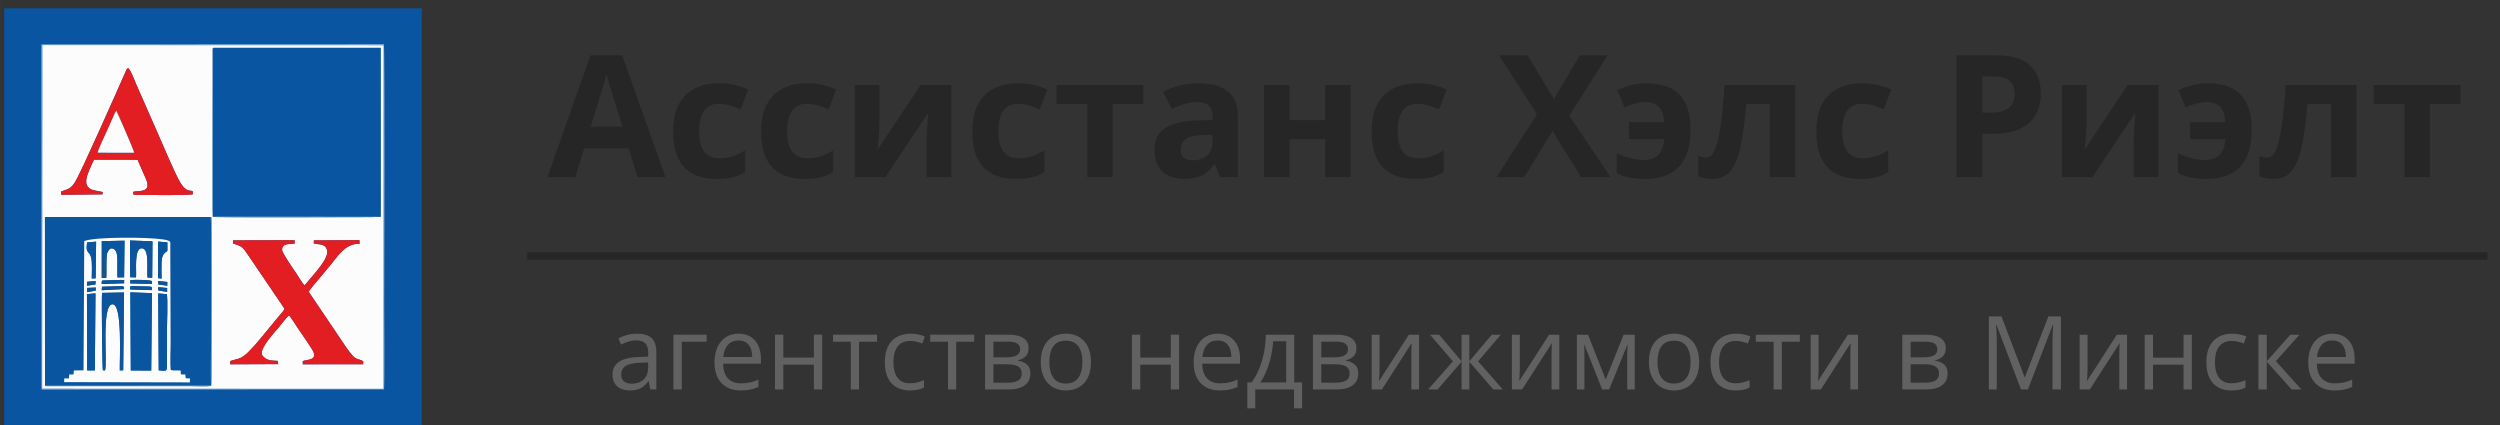 <?xml version="1.0" encoding="UTF-8"?>
<!DOCTYPE svg PUBLIC "-//W3C//DTD SVG 1.1//EN" "http://www.w3.org/Graphics/SVG/1.1/DTD/svg11.dtd">
<!-- Creator: CorelDRAW 2020 (64-Bit) -->
<svg xmlns="http://www.w3.org/2000/svg" xml:space="preserve" width="25.4mm" height="4.318mm" version="1.1" style="shape-rendering:geometricPrecision; text-rendering:geometricPrecision; image-rendering:optimizeQuality; fill-rule:evenodd; clip-rule:evenodd"
     viewBox="0 0 2539.98 431.8"
     xmlns:xlink="http://www.w3.org/1999/xlink"
     xmlns:xodm="http://www.corel.com/coreldraw/odm/2003">
 <rect x="0" y="0" width="2539.98" height="431.8" fill="#333333" stroke="none"/>
 <defs>
  <style type="text/css">
   <![CDATA[
    .str0 {stroke:#262626;stroke-width:7.62;stroke-miterlimit:22.926}
    .fil13 {fill:none;fill-rule:nonzero}
    .fil6 {fill:#09559E}
    .fil2 {fill:#0955A0}
    .fil0 {fill:#0955A1}
    .fil8 {fill:#0B559A}
    .fil5 {fill:#0D549D}
    .fil11 {fill:#0E519D}
    .fil10 {fill:#0E539A}
    .fil9 {fill:#1B5586}
    .fil7 {fill:#8EB3D0}
    .fil4 {fill:#A4C8E7}
    .fil3 {fill:#E21E22}
    .fil1 {fill:#FCFCFC}
    .fil12 {fill:#262626;fill-rule:nonzero}
    .fil14 {fill:#616161;fill-rule:nonzero}
   ]]>
  </style>
 </defs>
 <g id="Слой_x0020_1">
  <g id="_2869445488624">
   <rect class="fil0" x="4.26" y="8.47" width="424.21" height="423.32"/>
   <path class="fil1" d="M214.05 220.48c0.67,0.42 0.97,-0.98 0.89,4.4 -0.41,25.01 0.85,163.24 -0.43,167.26 -5.04,0.77 -15.3,0.17 -20.91,0.18 -7.06,0 -14.12,-0.01 -21.18,-0.01 -14.12,0.01 -28.25,-0.03 -42.37,-0.01 -14.12,0.03 -28.25,-0.05 -42.37,0.01l-31.5 0.01c-1.81,0 -3.62,-0.01 -5.44,0 -0.81,0 -1.96,0.06 -2.74,0.02l-2.28 -0.47 -0.06 -171.38 168.39 -0.01zm22.73 23.7l62.49 -0.17 0.17 3.44c-6.22,0.77 -13.07,-0.33 -12.83,6.67 0.11,3.08 12.32,20.57 14.76,24.19 1.75,2.59 6.03,9.85 7.92,11.55 1.51,-1.22 3.12,-3.39 4.56,-5.13 5.09,-6.19 20.96,-22.77 18.45,-30.76 -2.05,-6.56 -7.29,-5.18 -13.46,-6.63l-0.02 -3.12 46.35 -0.23 0.18 3.65c-13.85,-0.04 -19.88,9.66 -29.1,20.95 -3.83,4.68 -7.48,8.99 -11.31,13.64 -2.14,2.61 -10.49,12.13 -11.33,14.2l38.04 56.39c10.13,14.49 9.99,10.48 17.32,14.08l0.06 3.21 -61.39 0.02 -0.08 -3.23c4.04,-1.77 13.76,-0.49 11.12,-8.8 -1,-3.13 -13.71,-21.14 -16.51,-25.29 -1.71,-2.54 -6.24,-10.26 -8.63,-12.4 -2.2,1.69 -7.84,9.13 -10.17,11.95 -4.02,4.87 -19.58,21.31 -17.28,27.76 0.84,2.33 3.74,4.42 6.13,5.28 3.28,1.2 6.54,0.93 10.14,1.26l0.18 3.28 -48.6 0.2 -0.06 -3.24c2.35,-1.22 6.86,-1.54 10.3,-3.23 3.12,-1.52 5.83,-3.68 7.82,-5.7 5.86,-5.94 8.49,-8.93 12.85,-14.28l18.38 -22.3c1.56,-1.83 4.91,-5.54 5.92,-7.61l-35.96 -52.98c-6.86,-10.01 -6.36,-10.23 -16.4,-13.39l-0.01 -3.23zm-20.34 -195.53l170.25 -0.05 0.04 171.58c-0.15,0.06 -0.36,-0.01 -0.45,0.15l-9.64 0.29c-21.18,0.06 -157.28,0.63 -160.49,-0.32 -0.9,-5.19 0.01,-143.29 -0.21,-166.69 -0.02,-1.95 -0.35,-3.5 0.5,-4.96zm-112.17 146.43l-0.02 2.17c-0.15,0.09 -0.37,0.02 -0.46,0.21l-41.63 0.46 0 -3.38c8.58,-3.02 9.92,-3.11 14.14,-9.74 6.1,-9.58 41.9,-90.73 51.12,-111.56 0.93,-2.1 0.99,-3.11 2.63,-4.01 2.29,0.69 6.9,13.23 8.11,15.89l22.18 50.46c4.44,9.97 17.9,42.03 22.8,49.9 8.75,14.06 13.17,4.13 12.97,11.77 -2.59,1.58 -49.49,0.74 -56.84,0.75 -0.47,0 -1.75,-0.01 -2.17,-0.08l-1.47 -0.46c-0.14,-0.04 -0.33,-0.12 -0.47,-0.21l-0.04 -2.17c3.64,-2.18 19.21,2.28 13.47,-12.55l-8.85 -20.27 -44.25 -0.06c-6.8,14.51 -14.72,29.09 2.23,31.58l6.55 1.3zm-61.49 199.89l346.91 0.14 0.11 -349.22 -346.82 -0.11 -0.2 349.19z"/>
   <polygon class="fil0" points="386.73,220.18 386.69,48.6 216.44,48.65 216.36,220.15 "/>
   <path class="fil2" d="M85.6 244.91c11.02,-4.44 64.63,-4.07 79.95,-1.68 8.85,1.38 7.48,2.52 7.45,6.57l0.32 98.67c0,6.42 -0.79,22.12 0.18,27.47 3.13,0.91 6.69,0.21 10.01,0.51l0.24 3.94 4.49 0.1 0.47 3.86 4.32 0.14 -0.11 4.01 -127.73 -0.27 0.07 -3.74 4.77 -0.03 0.27 -3.99 4.43 -0.01 0.25 -4.08 9.88 -0.16 0.74 -131.31zm-39.88 146.96l168.72 -0.12c-0.59,-13.69 -0.02,-28.81 -0.02,-42.74 0,-10.19 0.66,-124.1 -0.37,-128.53l-168.39 0.01 0.06 171.38z"/>
   <path class="fil1" d="M160.73 298.14l8.75 0.7c1.2,5.59 0.15,31.23 0.08,38.79l-0.02 29.27c-0.2,10.14 1.75,10.27 -8.29,9.36l-0.52 -78.12zm-63.73 -0.08l-0.63 78.22 -7.81 0.07 -0.22 -77.54 8.66 -0.75zm35.46 -1.04l21.9 0.79 -0.72 78.68 -20.76 -0.13 -0.42 -79.34zm-27.94 79.15c-0.59,-1.63 -1.49,-73.46 -0.85,-78.6l22.35 -0.42 -0.85 79.09 -3.48 0.07c-0.28,-10.95 2.95,-67.34 -7.37,-67.2 -11.73,0.17 -4.9,60.43 -7.63,67.23l-2.17 -0.17zm57.12 -80.94c-0.13,-0.03 -0.37,0 -0.46,-0.2 -0.09,-0.2 -0.31,-0.14 -0.49,-0.22l-0.01 -3.05 9.15 0.83 -0.04 4 -8.15 -1.36zm-64.34 -3.1l-0.02 3.09 -8.67 1.64 -0.06 -4.37 8.75 -0.36zm47.96 -1.16c10.34,0.23 9.14,-0.2 9.01,3.79l-21.99 -0.64 -0.01 -3.15c3.64,-0.47 9.15,-0.09 12.99,0zm-41.58 0.32l17.14 -0.53c1.88,-0.04 3.88,-0.18 5.23,0.79l-0.03 2.17 -22.72 1.14 0.38 -3.57zm57.04 -5.79l9.25 0.95 0.01 3.86 -9.22 -1.33 -0.04 -3.48zm-63.57 0.05l-0.16 3.43 -8.66 1.32 0.1 -4.02 8.72 -0.73zm35.15 -0.94c3.91,-0.47 19.62,-0.45 22.14,0.98l0.03 2.86 -22.07 -0.48 -0.1 -3.36zm-28.94 1.52c0.78,-1.5 -0.71,-0.72 2.18,-1.21l8.76 -0.26c3.64,-0.09 8.28,-0.38 11.84,-0.14l-0.04 3.32 -22.75 0.71 0.01 -2.42zm57.19 -40.69l9.52 0.81 0.01 8.44c-0.55,1.46 -5.62,1.91 -5.95,11.36 -0.19,5.39 -0.1,11.47 0.04,17.01l-3.49 -0.45 -0.13 -37.17zm-62.91 0.09l-0.45 37.26 -3.98 0.14c0.04,-5.45 0.56,-15.97 -0.48,-20.73 -1.76,-8.02 -6.19,-3.76 -4.24,-15.93l9.15 -0.74zm11.26 11.34c-1.35,8.63 -0.42,16.4 -0.87,25.3l-4.68 0.34 -0.01 -14.26 0.04 -23.24 23.14 -0.49 -0.42 37.23 -6.81 0.1c-0.13,-5.98 -0.02,-11.97 -0.05,-17.95 -0.02,-5.03 -0.71,-11.9 -6.57,-11.54 -3.36,1.88 -2.06,2.68 -3.77,4.51zm23.17 -12.54l22.84 0.84 -0.27 37 -4.75 -0.12c-1.07,-7.19 2.35,-29.61 -5.75,-29.82 -8.14,-0.21 -5.3,22.58 -5.94,29.6l-5.91 -0.15 -0.22 -37.35zm-46.47 0.58l-0.74 131.31 -9.88 0.16 -0.25 4.08 -4.43 0.01 -0.27 3.99 -4.77 0.03 -0.07 3.74 127.73 0.27 0.11 -4.01 -4.32 -0.14 -0.47 -3.86 -4.49 -0.1 -0.24 -3.94c-3.32,-0.3 -6.88,0.4 -10.01,-0.51 -0.97,-5.35 -0.18,-21.05 -0.18,-27.47l-0.32 -98.67c0.03,-4.05 1.4,-5.19 -7.45,-6.57 -15.32,-2.39 -68.93,-2.76 -79.95,1.68z"/>
   <path class="fil3" d="M286.61 254.12c-0.24,-7 6.61,-5.9 12.83,-6.67l-0.17 -3.44 -62.49 0.17 0.01 3.23c10.04,3.16 9.54,3.38 16.4,13.39l35.96 52.98c-1.01,2.07 -4.36,5.78 -5.92,7.61l-18.38 22.3c-4.36,5.35 -6.99,8.34 -12.85,14.28 -1.99,2.02 -4.7,4.18 -7.82,5.7 -3.44,1.69 -7.95,2.01 -10.3,3.23l0.06 3.24 48.6 -0.2 -0.18 -3.28c-3.6,-0.33 -6.86,-0.06 -10.14,-1.26 -2.39,-0.86 -5.29,-2.95 -6.13,-5.28 -2.3,-6.45 13.26,-22.89 17.28,-27.76 2.33,-2.82 7.97,-10.26 10.17,-11.95 2.39,2.14 6.92,9.86 8.63,12.4 2.8,4.15 15.51,22.16 16.51,25.29 2.64,8.31 -7.08,7.03 -11.12,8.8l0.08 3.23 61.39 -0.02 -0.06 -3.21c-7.33,-3.6 -7.19,0.41 -17.32,-14.08l-38.04 -56.39c0.84,-2.07 9.19,-11.59 11.33,-14.2 3.83,-4.65 7.48,-8.96 11.31,-13.64 9.22,-11.29 15.25,-20.99 29.1,-20.95l-0.18 -3.65 -46.35 0.23 0.02 3.12c6.17,1.45 11.41,0.07 13.46,6.63 2.51,7.99 -13.36,24.57 -18.45,30.76 -1.44,1.74 -3.05,3.91 -4.56,5.13 -1.89,-1.7 -6.17,-8.96 -7.92,-11.55 -2.44,-3.62 -14.65,-21.11 -14.76,-24.19z"/>
   <path class="fil3" d="M99.32 155.13c0.5,-3.97 7.25,-17.35 9.14,-21.67l7.04 -15.82c0.65,-1.51 1.47,-3.82 2.73,-5.02 2.24,4.43 17.54,39.47 18.08,42.56l-36.99 -0.05zm-1.6 38.65c-16.95,-2.49 -9.03,-17.07 -2.23,-31.58l44.25 0.06 8.85 20.27c5.74,14.83 -9.83,10.37 -13.47,12.55l0.04 2.17c0.14,0.09 0.33,0.17 0.47,0.21l1.47 0.46c0.42,0.07 1.7,0.08 2.17,0.08 7.35,-0.01 54.25,0.83 56.84,-0.75 0.2,-7.64 -4.22,2.29 -12.97,-11.77 -4.9,-7.87 -18.36,-39.93 -22.8,-49.9l-22.18 -50.46c-1.21,-2.66 -5.82,-15.2 -8.11,-15.89 -1.64,0.9 -1.7,1.91 -2.63,4.01 -9.22,20.83 -45.02,101.98 -51.12,111.56 -4.22,6.63 -5.56,6.72 -14.14,9.74l0 3.38 41.63 -0.46c0.09,-0.19 0.31,-0.12 0.46,-0.21l0.02 -2.17 -6.55 -1.3z"/>
   <polygon class="fil2" points="132.88,376.36 153.64,376.49 154.36,297.81 132.46,297.02 "/>
   <path class="fil4" d="M42.98 45.78l346.82 0.11 -0.11 349.22 -346.91 -0.14 0.2 -349.19zm-0.75 349.9l347.91 -0.14c0.66,-5.29 0.21,-80.38 0.2,-87.73 -0.02,-14.01 0.75,-257.95 -0.34,-262.75l-347.88 0.15 0.11 350.47z"/>
   <path class="fil5" d="M104.52 376.17l2.17 0.17c2.73,-6.8 -4.1,-67.06 7.63,-67.23 10.32,-0.14 7.09,56.25 7.37,67.2l3.48 -0.07 0.85 -79.09 -22.35 0.42c-0.64,5.14 0.26,76.97 0.85,78.6z"/>
   <path class="fil1" d="M99.32 155.13l36.99 0.05c-0.54,-3.09 -15.84,-38.13 -18.08,-42.56 -1.26,1.2 -2.08,3.51 -2.73,5.02l-7.04 15.82c-1.89,4.32 -8.64,17.7 -9.14,21.67z"/>
   <path class="fil2" d="M161.25 376.26c10.04,0.91 8.09,0.78 8.29,-9.36l0.02 -29.27c0.07,-7.56 1.12,-33.2 -0.08,-38.79l-8.75 -0.7 0.52 78.12z"/>
   <polygon class="fil2" points="88.34,298.81 88.56,376.35 96.37,376.28 97,298.06 "/>
   <path class="fil5" d="M132.29 281.68l5.91 0.15c0.64,-7.02 -2.2,-29.81 5.94,-29.6 8.1,0.21 4.68,22.63 5.75,29.82l4.75 0.12 0.27 -37 -22.84 -0.84 0.22 37.35z"/>
   <path class="fil6" d="M103.34 268.25c0.17,0.13 0.28,0.19 0.34,0.52 0.18,1.11 0.82,-0.83 0.74,4.93 -0.03,2.08 -0.11,3 0.64,4.36 0.7,-1.23 0.64,-4.02 0.61,-5.47 -0.03,-2.04 -0.24,-3.95 -0.16,-5.99l1.19 -6.39c0.05,-0.12 0.12,-0.25 0.18,-0.37l2.02 -2.97c1.71,-1.83 0.41,-2.63 3.77,-4.51 5.86,-0.36 6.55,6.51 6.57,11.54 0.03,5.98 -0.08,11.97 0.05,17.95l6.81 -0.1 0.42 -37.23 -23.14 0.49 -0.04 23.24z"/>
   <path class="fil2" d="M88.49 246.27c-1.95,12.17 2.48,7.91 4.24,15.93 1.04,4.76 0.52,15.28 0.48,20.73l3.98 -0.14 0.45 -37.26 -9.15 0.74z"/>
   <path class="fil6" d="M160.68 282.61l3.49 0.45c-0.14,-5.54 -0.23,-11.62 -0.04,-17.01 0.33,-9.45 5.4,-9.9 5.95,-11.36l-0.01 -8.44 -9.52 -0.81 0.13 37.17z"/>
   <path class="fil7" d="M386.73 220.18l-170.37 -0.03 0.08 -171.5c-0.85,1.46 -0.52,3.01 -0.5,4.96 0.22,23.4 -0.69,161.5 0.21,166.69 3.21,0.95 139.31,0.38 160.49,0.32l9.64 -0.29c0.09,-0.16 0.3,-0.09 0.45,-0.15z"/>
   <path class="fil7" d="M45.72 391.87l2.28 0.47c0.78,0.04 1.93,-0.02 2.74,-0.02 1.82,-0.01 3.63,0 5.44,0l31.5 -0.01c14.12,-0.06 28.25,0.02 42.37,-0.01 14.12,-0.02 28.25,0.02 42.37,0.01 7.06,0 14.12,0.01 21.18,0.01 5.61,-0.01 15.87,0.59 20.91,-0.18 1.28,-4.02 0.02,-142.25 0.43,-167.26 0.08,-5.38 -0.22,-3.98 -0.89,-4.4 1.03,4.43 0.37,118.34 0.37,128.53 0,13.93 -0.57,29.05 0.02,42.74l-168.72 0.12z"/>
   <path class="fil5" d="M132.4 287.97l22.07 0.48 -0.03 -2.86c-2.52,-1.43 -18.23,-1.45 -22.14,-0.98l0.1 3.36z"/>
   <path class="fil8" d="M103.36 286.13l-0.01 2.42 22.75 -0.71 0.04 -3.32c-3.56,-0.24 -8.2,0.05 -11.84,0.14l-8.76 0.26c-2.89,0.49 -1.4,-0.29 -2.18,1.21z"/>
   <path class="fil8" d="M132.28 294.12l21.99 0.64c0.13,-3.99 1.33,-3.56 -9.01,-3.79 -3.84,-0.09 -9.35,-0.47 -12.99,0l0.01 3.15z"/>
   <path class="fil9" d="M103.34 268.25l0.01 14.26 4.68 -0.34c0.45,-8.9 -0.48,-16.67 0.87,-25.3l-2.02 2.97c-0.06,0.12 -0.13,0.25 -0.18,0.37l-1.19 6.39c-0.08,2.04 0.13,3.95 0.16,5.99 0.03,1.45 0.09,4.24 -0.61,5.47 -0.75,-1.36 -0.67,-2.28 -0.64,-4.36 0.08,-5.76 -0.56,-3.82 -0.74,-4.93 -0.06,-0.33 -0.17,-0.39 -0.34,-0.52z"/>
   <path class="fil10" d="M103.3 294.86l22.72 -1.14 0.03 -2.17c-1.35,-0.97 -3.35,-0.83 -5.23,-0.79l-17.14 0.53 -0.38 3.57z"/>
   <polygon class="fil10" points="160.76,288.98 169.98,290.31 169.97,286.45 160.72,285.5 "/>
   <path class="fil10" d="M160.69 294.81c0.18,0.08 0.4,0.02 0.49,0.22 0.09,0.2 0.33,0.17 0.46,0.2l8.15 1.36 0.04 -4 -9.15 -0.83 0.01 3.05z"/>
   <polygon class="fil10" points="88.55,292.49 88.61,296.86 97.28,295.22 97.3,292.13 "/>
   <polygon class="fil11" points="88.43,286.28 88.33,290.3 96.99,288.98 97.15,285.55 "/>
   <path class="fil12" d="M647.72 180.03l-8.97 -29.32 -45.27 0 -8.98 29.32 -28.36 0 43.81 -123.88 32.17 0 43.97 123.88 -28.37 0zm-15.26 -51.35l-9 -28.67c-0.56,-1.9 -1.31,-4.36 -2.24,-7.37 -0.95,-3 -1.88,-6.07 -2.81,-9.19 -0.92,-3.13 -1.68,-5.84 -2.26,-8.16 -0.55,2.32 -1.34,5.18 -2.32,8.56 -0.98,3.41 -1.94,6.62 -2.84,9.66 -0.92,3.04 -1.57,5.21 -1.97,6.5l-8.9 28.67 32.34 0zm95.76 53.08c-9.39,0 -17.42,-1.67 -24.02,-5.05 -6.64,-3.39 -11.68,-8.66 -15.13,-15.73 -3.44,-7.09 -5.16,-16.17 -5.16,-27.24 0,-11.46 1.95,-20.83 5.89,-28.05 3.94,-7.23 9.39,-12.56 16.4,-15.97 6.98,-3.41 15.1,-5.11 24.31,-5.11 6.55,0 12.23,0.63 17.01,1.9 4.78,1.28 8.95,2.78 12.52,4.54l-7.62 19.99c-4.09,-1.66 -7.88,-2.98 -11.39,-4.03 -3.51,-1.04 -7.01,-1.56 -10.52,-1.56 -4.52,0 -8.28,1.04 -11.3,3.13 -2.98,2.08 -5.22,5.17 -6.7,9.34 -1.47,4.16 -2.2,9.36 -2.2,15.64 0,6.16 0.79,11.25 2.38,15.3 1.57,4.04 3.89,7.05 6.87,9.02 3.01,1.97 6.64,2.95 10.95,2.95 5.36,0 10.18,-0.72 14.35,-2.14 4.2,-1.45 8.25,-3.47 12.23,-6.07l0 22.12c-3.98,2.49 -8.12,4.28 -12.44,5.38 -4.34,1.09 -9.82,1.64 -16.43,1.64zm89.4 0c-9.39,0 -17.42,-1.67 -24.02,-5.05 -6.64,-3.39 -11.68,-8.66 -15.13,-15.73 -3.45,-7.09 -5.16,-16.17 -5.16,-27.24 0,-11.46 1.94,-20.83 5.88,-28.05 3.95,-7.23 9.39,-12.56 16.41,-15.97 6.98,-3.41 15.1,-5.11 24.31,-5.11 6.55,0 12.23,0.63 17.01,1.9 4.78,1.28 8.95,2.78 12.52,4.54l-7.62 19.99c-4.09,-1.66 -7.89,-2.98 -11.39,-4.03 -3.51,-1.04 -7.01,-1.56 -10.52,-1.56 -4.52,0 -8.29,1.04 -11.3,3.13 -2.98,2.08 -5.22,5.17 -6.7,9.34 -1.47,4.16 -2.2,9.36 -2.2,15.64 0,6.16 0.79,11.25 2.38,15.3 1.57,4.04 3.88,7.05 6.87,9.02 3.01,1.97 6.64,2.95 10.95,2.95 5.36,0 10.17,-0.72 14.34,-2.14 4.21,-1.45 8.26,-3.47 12.24,-6.07l0 22.12c-3.98,2.49 -8.12,4.28 -12.44,5.38 -4.34,1.09 -9.82,1.64 -16.43,1.64zm75.9 -95.42l0 37.04c0,1.91 -0.06,4.28 -0.21,7.17 -0.14,2.87 -0.32,5.78 -0.55,8.76 -0.23,2.95 -0.46,5.61 -0.69,7.96 -0.23,2.34 -0.38,3.93 -0.49,4.77l43.78 -65.7 31.18 0 0 93.69 -25.07 0 0 -37.39c0,-3.06 0.12,-6.45 0.35,-10.18 0.24,-3.7 0.5,-7.2 0.75,-10.5 0.3,-3.29 0.49,-5.78 0.61,-7.45l-43.64 65.52 -31.07 0 0 -93.69 25.05 0zm138.71 95.42c-9.39,0 -17.42,-1.67 -24.02,-5.05 -6.64,-3.39 -11.68,-8.66 -15.13,-15.73 -3.45,-7.09 -5.16,-16.17 -5.16,-27.24 0,-11.46 1.95,-20.83 5.88,-28.05 3.95,-7.23 9.39,-12.56 16.41,-15.97 6.98,-3.41 15.1,-5.11 24.31,-5.11 6.55,0 12.23,0.63 17.01,1.9 4.78,1.28 8.95,2.78 12.51,4.54l-7.61 19.99c-4.09,-1.66 -7.89,-2.98 -11.39,-4.03 -3.51,-1.04 -7.01,-1.56 -10.52,-1.56 -4.52,0 -8.29,1.04 -11.3,3.13 -2.98,2.08 -5.22,5.17 -6.7,9.34 -1.47,4.16 -2.2,9.36 -2.2,15.64 0,6.16 0.79,11.25 2.38,15.3 1.57,4.04 3.89,7.05 6.87,9.02 3.01,1.97 6.64,2.95 10.95,2.95 5.36,0 10.18,-0.72 14.34,-2.14 4.21,-1.45 8.26,-3.47 12.24,-6.07l0 22.12c-3.98,2.49 -8.12,4.28 -12.44,5.38 -4.34,1.09 -9.82,1.64 -16.43,1.64zm129.38 -76.02l-31.09 0 0 74.29 -25.88 0 0 -74.29 -31.15 0 0 -19.4 88.12 0 0 19.4zm56.53 -21.13c12.73,0 22.49,2.71 29.27,8.18 6.82,5.46 10.2,13.79 10.2,24.92l0 62.32 -18.07 0 -5.02 -12.84 -0.67 0c-2.73,3.38 -5.51,6.16 -8.35,8.3 -2.8,2.14 -6.08,3.73 -9.73,4.74 -3.68,1.02 -8.18,1.53 -13.41,1.53 -5.63,0 -10.64,-1.06 -15.08,-3.18 -4.46,-2.11 -7.94,-5.34 -10.49,-9.74 -2.54,-4.37 -3.82,-9.92 -3.82,-16.66 0,-9.94 3.53,-17.23 10.6,-21.95 7.08,-4.71 17.71,-7.31 31.86,-7.83l16.45 -0.5 0 -4.07c0,-4.86 -1.3,-8.42 -3.91,-10.67 -2.58,-2.28 -6.2,-3.41 -10.87,-3.41 -4.58,0 -9.07,0.66 -13.47,1.94 -4.44,1.29 -8.84,2.95 -13.25,4.91l-8.57 -17.44c5.04,-2.66 10.67,-4.74 16.92,-6.27 6.26,-1.54 12.72,-2.28 19.41,-2.28zm13.74 52.36l-9.99 0.35c-8.41,0.2 -14.21,1.68 -17.48,4.34 -3.25,2.68 -4.87,6.21 -4.87,10.61 0,3.84 1.16,6.56 3.48,8.18 2.32,1.62 5.36,2.43 9.1,2.43 5.53,0 10.23,-1.59 14.02,-4.77 3.83,-3.18 5.74,-7.69 5.74,-13.56l0 -7.58zm78.27 -50.63l0 35.77 36.17 0 0 -35.77 25.9 0 0 93.69 -25.9 0 0 -38.69 -36.17 0 0 38.69 -25.88 0 0 -93.69 25.88 0zm127.79 95.42c-9.39,0 -17.42,-1.67 -24.02,-5.05 -6.64,-3.39 -11.68,-8.66 -15.13,-15.73 -3.45,-7.09 -5.16,-16.17 -5.16,-27.24 0,-11.46 1.95,-20.83 5.88,-28.05 3.95,-7.23 9.39,-12.56 16.41,-15.97 6.98,-3.41 15.1,-5.11 24.31,-5.11 6.55,0 12.23,0.63 17.01,1.9 4.78,1.28 8.95,2.78 12.52,4.54l-7.62 19.99c-4.09,-1.66 -7.89,-2.98 -11.39,-4.03 -3.51,-1.04 -7.01,-1.56 -10.52,-1.56 -4.52,0 -8.29,1.04 -11.3,3.13 -2.98,2.08 -5.22,5.17 -6.7,9.34 -1.47,4.16 -2.2,9.36 -2.2,15.64 0,6.16 0.79,11.25 2.38,15.3 1.57,4.04 3.89,7.05 6.87,9.02 3.01,1.97 6.64,2.95 10.95,2.95 5.36,0 10.17,-0.72 14.34,-2.14 4.21,-1.45 8.26,-3.47 12.24,-6.07l0 22.12c-3.98,2.49 -8.12,4.28 -12.44,5.38 -4.34,1.09 -9.82,1.64 -16.43,1.64zm198.41 -1.73l-30.05 0 -28.87 -46.85 -28.85 46.85 -28.2 0 41.18 -63.88 -38.54 -60 29.03 0 26.75 44.56 26.23 -44.56 28.33 0 -38.94 61.42 41.93 62.46zm35.5 1.73c-6,0 -11.36,-0.46 -16.06,-1.36 -4.68,-0.89 -9.09,-2.4 -13.15,-4.48l0 -20.15c4.17,1.91 8.61,3.53 13.27,4.83 4.67,1.27 9.51,1.93 14.5,1.93 3.96,0 7.38,-0.72 10.31,-2.17 2.9,-1.41 5.21,-3.69 6.95,-6.82 1.74,-3.12 2.75,-7.17 3.1,-12.2l-35.81 0 0 -17.21 35.81 0c-0.4,-6.82 -2.11,-11.91 -5.12,-15.3 -3.05,-3.38 -7.42,-5.08 -13.13,-5.08 -4.08,0 -7.97,0.55 -11.71,1.62 -3.73,1.06 -7.19,2.31 -10.37,3.73l-7.31 -17.73c3.68,-1.62 8.17,-3.15 13.42,-4.6 5.28,-1.44 10.92,-2.16 16.98,-2.16 8.31,0 15.8,1.41 22.43,4.27 6.61,2.84 11.86,7.73 15.73,14.64 3.89,6.88 5.83,16.45 5.83,28.71 0,11.22 -1.79,20.51 -5.36,27.82 -3.57,7.31 -8.75,12.78 -15.56,16.34 -6.84,3.58 -15.07,5.37 -24.75,5.37zm152.11 -1.73l-25.88 0 0 -74.29 -23.85 0c-1.19,13.71 -2.6,25.39 -4.26,35.05 -1.65,9.63 -3.73,17.49 -6.28,23.54 -2.56,6.04 -5.71,10.46 -9.51,13.25 -3.79,2.8 -8.46,4.18 -14,4.18 -3.07,0 -5.8,-0.23 -8.2,-0.66 -2.41,-0.47 -4.61,-1.16 -6.58,-2.06l0 -20.67c1.25,0.52 2.58,0.93 4,1.25 1.42,0.32 2.85,0.46 4.32,0.46 1.65,0 3.19,-0.64 4.66,-1.94 1.48,-1.27 2.87,-3.47 4.17,-6.62 1.31,-3.15 2.53,-7.52 3.69,-13.1 1.16,-5.58 2.23,-12.61 3.18,-21.14 0.97,-8.53 1.89,-18.86 2.73,-30.94l71.81 0 0 93.69zm65.72 1.73c-9.39,0 -17.42,-1.67 -24.02,-5.05 -6.64,-3.39 -11.68,-8.66 -15.13,-15.73 -3.45,-7.09 -5.16,-16.17 -5.16,-27.24 0,-11.46 1.94,-20.83 5.88,-28.05 3.95,-7.23 9.39,-12.56 16.4,-15.97 6.99,-3.41 15.1,-5.11 24.32,-5.11 6.54,0 12.23,0.63 17,1.9 4.78,1.28 8.95,2.78 12.51,4.54l-7.62 19.99c-4.08,-1.66 -7.87,-2.98 -11.37,-4.03 -3.51,-1.04 -7.01,-1.56 -10.52,-1.56 -4.52,0 -8.29,1.04 -11.3,3.13 -2.99,2.08 -5.22,5.17 -6.7,9.34 -1.47,4.16 -2.2,9.36 -2.2,15.64 0,6.16 0.78,11.25 2.38,15.3 1.56,4.04 3.88,7.05 6.87,9.02 3.01,1.97 6.63,2.95 10.95,2.95 5.36,0 10.17,-0.72 14.34,-2.14 4.21,-1.45 8.25,-3.47 12.22,-6.07l0 22.12c-3.97,2.49 -8.1,4.28 -12.42,5.38 -4.34,1.09 -9.82,1.64 -16.43,1.64zm137.7 -125.61c16.02,0 27.7,3.44 35.06,10.29 7.36,6.86 11.04,16.32 11.04,28.35 0,5.43 -0.81,10.6 -2.46,15.55 -1.66,4.95 -4.32,9.31 -8.03,13.15 -3.71,3.85 -8.63,6.89 -14.81,9.12 -6.17,2.22 -13.79,3.35 -22.83,3.35l-11.31 0 0 44.07 -26.31 0 0 -123.88 39.65 0zm-1.36 21.51l-11.98 0 0 36.78 8.67 0c4.93,0 9.21,-0.65 12.84,-1.96 3.62,-1.3 6.41,-3.33 8.4,-6.1 1.97,-2.75 2.96,-6.3 2.96,-10.67 0,-6.11 -1.71,-10.62 -5.11,-13.59 -3.38,-2.98 -8.66,-4.46 -15.78,-4.46zm93.91 8.68l0 37.04c0,1.91 -0.06,4.28 -0.2,7.17 -0.15,2.87 -0.32,5.78 -0.56,8.76 -0.23,2.95 -0.46,5.61 -0.69,7.96 -0.23,2.34 -0.38,3.93 -0.49,4.77l43.78 -65.7 31.18 0 0 93.69 -25.07 0 0 -37.39c0,-3.06 0.12,-6.45 0.35,-10.18 0.24,-3.7 0.5,-7.2 0.76,-10.5 0.29,-3.29 0.49,-5.78 0.6,-7.45l-43.64 65.52 -31.06 0 0 -93.69 25.04 0zm122.08 95.42c-6,0 -11.36,-0.46 -16.06,-1.36 -4.68,-0.89 -9.09,-2.4 -13.15,-4.48l0 -20.15c4.17,1.91 8.61,3.53 13.27,4.83 4.67,1.27 9.51,1.93 14.5,1.93 3.96,0 7.38,-0.72 10.31,-2.17 2.9,-1.41 5.21,-3.69 6.95,-6.82 1.74,-3.12 2.76,-7.17 3.1,-12.2l-35.81 0 0 -17.21 35.81 0c-0.4,-6.82 -2.11,-11.91 -5.12,-15.3 -3.05,-3.38 -7.42,-5.08 -13.13,-5.08 -4.08,0 -7.97,0.55 -11.71,1.62 -3.73,1.06 -7.19,2.31 -10.37,3.73l-7.31 -17.73c3.68,-1.62 8.17,-3.15 13.42,-4.6 5.28,-1.44 10.92,-2.16 16.98,-2.16 8.32,0 15.8,1.41 22.43,4.27 6.61,2.84 11.86,7.73 15.73,14.64 3.89,6.88 5.83,16.45 5.83,28.71 0,11.22 -1.79,20.51 -5.36,27.82 -3.57,7.31 -8.75,12.78 -15.56,16.34 -6.84,3.58 -15.07,5.37 -24.75,5.37zm152.1 -1.73l-25.88 0 0 -74.29 -23.85 0c-1.19,13.71 -2.6,25.39 -4.26,35.05 -1.65,9.63 -3.73,17.49 -6.27,23.54 -2.56,6.04 -5.71,10.46 -9.51,13.25 -3.79,2.8 -8.46,4.18 -14,4.18 -3.07,0 -5.8,-0.23 -8.2,-0.66 -2.41,-0.47 -4.61,-1.16 -6.58,-2.06l0 -20.67c1.25,0.52 2.58,0.93 4,1.25 1.42,0.32 2.85,0.46 4.32,0.46 1.65,0 3.19,-0.64 4.66,-1.94 1.48,-1.27 2.87,-3.47 4.17,-6.62 1.31,-3.15 2.53,-7.52 3.69,-13.1 1.16,-5.58 2.23,-12.61 3.18,-21.14 0.97,-8.53 1.89,-18.86 2.73,-30.94l71.8 0 0 93.69zm105.71 -74.29l-31.09 0 0 74.29 -25.88 0 0 -74.29 -31.15 0 0 -19.4 88.12 0 0 19.4z"/>
   <line class="fil13 str0" x1="535.69" y1="260.11" x2="2527.25" y2= "260.11" />
   <path class="fil14" d="M647.24 339.01c6.63,0 11.55,1.49 14.76,4.47 3.22,2.99 4.83,7.74 4.83,14.29l0 37.89 -6.15 0 -1.61 -8.19 -0.42 0c-1.56,2.02 -3.19,3.72 -4.87,5.09 -1.69,1.37 -3.65,2.41 -5.87,3.1 -2.22,0.69 -4.92,1.04 -8.14,1.04 -3.38,0 -6.38,-0.59 -9.01,-1.78 -2.62,-1.18 -4.68,-2.98 -6.19,-5.39 -1.5,-2.41 -2.27,-5.46 -2.27,-9.15 0,-5.54 2.2,-9.82 6.61,-12.8 4.4,-2.98 11.1,-4.61 20.09,-4.89l9.6 -0.4 0 -3.41c0,-4.83 -1.02,-8.23 -3.1,-10.15 -2.06,-1.94 -4.97,-2.91 -8.72,-2.91 -2.91,0 -5.7,0.41 -8.33,1.26 -2.63,0.85 -5.14,1.84 -7.52,3l-2.58 -6.39c2.51,-1.3 5.39,-2.4 8.63,-3.31 3.26,-0.92 6.67,-1.37 10.26,-1.37zm11.26 29.22l-8.48 0.35c-6.93,0.28 -11.83,1.42 -14.67,3.41 -2.84,2 -4.26,4.84 -4.26,8.49 0,3.19 0.97,5.55 2.89,7.07 1.94,1.53 4.49,2.29 7.68,2.29 4.93,0 8.97,-1.37 12.12,-4.11 3.14,-2.75 4.72,-6.88 4.72,-12.37l0 -5.13zm59.44 -28.18l0 7.15 -25.28 0 0 48.46 -8.47 0 0 -55.61 33.75 0zm32.48 -1.04c4.73,0 8.8,1.05 12.18,3.15 3.38,2.1 5.98,5.04 7.76,8.82 1.8,3.78 2.71,8.19 2.71,13.25l0 5.23 -38.43 0c0.1,6.54 1.71,11.49 4.87,14.9 3.15,3.42 7.59,5.13 13.3,5.13 3.52,0 6.64,-0.33 9.34,-0.97 2.7,-0.64 5.51,-1.57 8.42,-2.84l0 7.42c-2.81,1.24 -5.6,2.16 -8.35,2.73 -2.75,0.57 -6.01,0.87 -9.77,0.87 -5.34,0 -10,-1.09 -13.98,-3.27 -3.97,-2.19 -7.07,-5.39 -9.27,-9.64 -2.18,-4.22 -3.29,-9.41 -3.29,-15.54 0,-5.98 1,-11.17 3.01,-15.56 2.03,-4.38 4.87,-7.76 8.54,-10.13 3.66,-2.37 7.99,-3.55 12.96,-3.55zm-0.1 6.89c-4.51,0 -8.09,1.49 -10.76,4.44 -2.67,2.96 -4.26,7.08 -4.77,12.37l29.44 0c-0.04,-3.33 -0.55,-6.26 -1.54,-8.79 -1.01,-2.53 -2.51,-4.48 -4.56,-5.9 -2.03,-1.41 -4.62,-2.12 -7.81,-2.12zm45.53 -5.85l0 23.3 31.01 0 0 -23.3 8.42 0 0 55.61 -8.42 0 0 -25.16 -31.01 0 0 25.16 -8.47 0 0 -55.61 8.47 0zm95.21 7.15l-18.31 0 0 48.46 -8.33 0 0 -48.46 -18.07 0 0 -7.15 44.71 0 0 7.15zm33.31 49.5c-5.01,0 -9.43,-1.04 -13.26,-3.1 -3.82,-2.06 -6.79,-5.22 -8.92,-9.44 -2.13,-4.23 -3.2,-9.57 -3.2,-15.99 0,-6.74 1.12,-12.25 3.37,-16.55 2.26,-4.28 5.36,-7.45 9.31,-9.51 3.97,-2.06 8.47,-3.1 13.51,-3.1 2.77,0 5.46,0.27 8.04,0.83 2.58,0.57 4.71,1.26 6.38,2.11l-2.55 7.05c-1.68,-0.67 -3.64,-1.28 -5.86,-1.82 -2.21,-0.55 -4.29,-0.81 -6.22,-0.81 -3.86,0 -7.06,0.83 -9.61,2.48 -2.57,1.66 -4.47,4.1 -5.74,7.33 -1.26,3.2 -1.9,7.17 -1.9,11.88 0,4.51 0.62,8.33 1.85,11.52 1.23,3.19 3.09,5.62 5.53,7.3 2.46,1.68 5.53,2.51 9.22,2.51 2.94,0 5.59,-0.31 7.97,-0.94 2.37,-0.62 4.52,-1.37 6.44,-2.21l0 7.51c-1.85,0.96 -3.93,1.68 -6.22,2.19 -2.29,0.5 -4.99,0.76 -8.14,0.76zm65.41 -49.5l-18.31 0 0 48.46 -8.33 0 0 -48.46 -18.07 0 0 -7.15 44.71 0 0 7.15zm55.24 6.78c0,3.48 -1.02,6.18 -3.05,8.12 -2.03,1.94 -4.66,3.26 -7.86,3.93l0 0.4c3.48,0.47 6.48,1.72 9.01,3.74 2.51,2.01 3.77,5.1 3.77,9.22 0,3.19 -0.76,6 -2.28,8.44 -1.53,2.44 -3.92,4.37 -7.16,5.75 -3.26,1.39 -7.48,2.08 -12.68,2.08l-23.96 0 0 -55.61 23.75 0c3.99,0 7.52,0.45 10.59,1.33 3.05,0.9 5.47,2.36 7.22,4.38 1.77,2.03 2.65,4.77 2.65,8.22zm-6.91 25.41c0,-3.29 -1.25,-5.66 -3.73,-7.12 -2.49,-1.45 -6.09,-2.18 -10.84,-2.18l-14.26 0 0 18.71 14.47 0c4.66,0 8.23,-0.71 10.69,-2.15 2.44,-1.45 3.67,-3.86 3.67,-7.26zm-1.68 -24.44c0,-2.64 -0.95,-4.59 -2.9,-5.89 -1.92,-1.3 -5.09,-1.96 -9.49,-1.96l-14.76 0 0 15.94 13.31 0c4.55,0 8,-0.66 10.34,-1.98 2.34,-1.31 3.5,-3.36 3.5,-6.11zm72.01 12.8c0,4.57 -0.59,8.64 -1.76,12.25 -1.2,3.58 -2.9,6.62 -5.13,9.08 -2.24,2.47 -4.94,4.36 -8.09,5.66 -3.17,1.3 -6.76,1.96 -10.74,1.96 -3.73,0 -7.14,-0.66 -10.23,-1.96 -3.1,-1.3 -5.77,-3.19 -8.02,-5.66 -2.25,-2.46 -4,-5.5 -5.23,-9.08 -1.23,-3.61 -1.85,-7.68 -1.85,-12.25 0,-6.1 1.04,-11.28 3.1,-15.56 2.06,-4.3 5,-7.55 8.85,-9.8 3.85,-2.26 8.42,-3.38 13.72,-3.38 5.08,0 9.53,1.12 13.33,3.39 3.81,2.27 6.77,5.55 8.88,9.84 2.12,4.28 3.17,9.45 3.17,15.51zm-42.32 0c0,4.47 0.59,8.35 1.77,11.62 1.19,3.3 3.01,5.84 5.49,7.63 2.46,1.8 5.65,2.7 9.54,2.7 3.85,0 7.02,-0.9 9.52,-2.7 2.49,-1.79 4.31,-4.33 5.5,-7.63 1.18,-3.27 1.77,-7.15 1.77,-11.62 0,-4.44 -0.59,-8.26 -1.77,-11.5 -1.19,-3.24 -3.01,-5.74 -5.49,-7.49 -2.46,-1.77 -5.66,-2.65 -9.58,-2.65 -5.78,0 -10.03,1.92 -12.71,5.74 -2.69,3.82 -4.04,9.13 -4.04,15.9zm92.38 -27.7l0 23.3 31.01 0 0 -23.3 8.42 0 0 55.61 -8.42 0 0 -25.16 -31.01 0 0 25.16 -8.47 0 0 -55.61 8.47 0zm78.72 -1.04c4.73,0 8.8,1.05 12.18,3.15 3.38,2.1 5.98,5.04 7.76,8.82 1.8,3.78 2.71,8.19 2.71,13.25l0 5.23 -38.43 0c0.1,6.54 1.71,11.49 4.87,14.9 3.15,3.42 7.59,5.13 13.3,5.13 3.52,0 6.64,-0.33 9.34,-0.97 2.7,-0.64 5.51,-1.57 8.42,-2.84l0 7.42c-2.81,1.24 -5.6,2.16 -8.35,2.73 -2.75,0.57 -6.01,0.87 -9.77,0.87 -5.34,0 -10,-1.09 -13.98,-3.27 -3.97,-2.19 -7.07,-5.39 -9.27,-9.64 -2.18,-4.22 -3.29,-9.41 -3.29,-15.54 0,-5.98 1,-11.17 3.01,-15.56 2.03,-4.38 4.87,-7.76 8.54,-10.13 3.66,-2.37 7.99,-3.55 12.96,-3.55zm-0.1 6.89c-4.51,0 -8.09,1.49 -10.76,4.44 -2.67,2.96 -4.26,7.08 -4.77,12.37l29.44 0c-0.04,-3.33 -0.55,-6.26 -1.54,-8.79 -1.01,-2.53 -2.51,-4.48 -4.56,-5.9 -2.03,-1.41 -4.62,-2.12 -7.81,-2.12zm77.81 -5.85l0 48.45 7.97 0 0 26.39 -8.16 0 0 -19.23 -39.4 0 0 19.23 -8.07 0 0 -26.39 4.36 0c3.19,-4.4 5.82,-9.21 7.92,-14.46 2.09,-5.23 3.69,-10.74 4.78,-16.51 1.07,-5.77 1.65,-11.59 1.72,-17.48l28.88 0zm-8.16 6.7l-13.21 0c-0.31,4.94 -1.02,9.96 -2.16,15.07 -1.13,5.1 -2.63,9.97 -4.49,14.57 -1.85,4.63 -4.02,8.67 -6.5,12.11l26.36 0 0 -41.75zm71.36 7.23c0,3.48 -1.02,6.18 -3.05,8.12 -2.03,1.94 -4.66,3.26 -7.86,3.93l0 0.4c3.48,0.47 6.48,1.72 9.01,3.74 2.51,2.01 3.77,5.1 3.77,9.22 0,3.19 -0.76,6 -2.28,8.44 -1.53,2.44 -3.92,4.37 -7.16,5.75 -3.26,1.39 -7.48,2.08 -12.68,2.08l-23.96 0 0 -55.61 23.75 0c3.99,0 7.52,0.45 10.59,1.33 3.05,0.9 5.47,2.36 7.22,4.38 1.77,2.03 2.65,4.77 2.65,8.22zm-6.91 25.41c0,-3.29 -1.25,-5.66 -3.73,-7.12 -2.49,-1.45 -6.09,-2.18 -10.84,-2.18l-14.26 0 0 18.71 14.47 0c4.66,0 8.23,-0.71 10.69,-2.15 2.44,-1.45 3.67,-3.86 3.67,-7.26zm-1.68 -24.44c0,-2.64 -0.95,-4.59 -2.9,-5.89 -1.92,-1.3 -5.09,-1.96 -9.49,-1.96l-14.76 0 0 15.94 13.31 0c4.55,0 8,-0.66 10.34,-1.98 2.34,-1.31 3.5,-3.36 3.5,-6.11zm32.08 -14.9l0 34.96c0,0.67 -0.02,1.54 -0.05,2.61 -0.04,1.06 -0.09,2.2 -0.16,3.4 -0.07,1.2 -0.12,2.36 -0.17,3.45 -0.05,1.11 -0.12,2.01 -0.19,2.72l30.35 -47.14 10.36 0 0 55.61 -7.86 0 0 -34.1c0,-1.09 0.01,-2.47 0.05,-4.15 0.03,-1.7 0.08,-3.36 0.15,-5.01 0.07,-1.65 0.11,-2.91 0.14,-3.83l-30.25 47.09 -10.39 0 0 -55.61 8.02 0zm123.22 0l-23.13 27.04 25.12 28.57 -9.65 0 -24.36 -28.21 0 28.21 -7.87 0 0 -28.21 -24.32 28.21 -9.63 0 25.12 -28.57 -23.2 -27.04 9.29 0 22.74 26.99 0 -26.99 7.87 0 0 26.99 22.83 -26.99 9.19 0zm19.25 0l0 34.96c0,0.67 -0.02,1.54 -0.05,2.61 -0.04,1.06 -0.09,2.2 -0.16,3.4 -0.07,1.2 -0.12,2.36 -0.17,3.45 -0.05,1.11 -0.12,2.01 -0.19,2.72l30.35 -47.14 10.36 0 0 55.61 -7.86 0 0 -34.1c0,-1.09 0.01,-2.47 0.05,-4.15 0.03,-1.7 0.08,-3.36 0.15,-5.01 0.07,-1.65 0.11,-2.91 0.14,-3.83l-30.25 47.09 -10.39 0 0 -55.61 8.02 0zm116.77 0l0 55.61 -7.6 0 0 -36.23c0,-1.49 0.03,-3.01 0.12,-4.54 0.08,-1.54 0.19,-3.1 0.33,-4.64l-0.3 0 -18.48 45.41 -7.16 0 -18.02 -45.41 -0.29 0c0.09,1.54 0.17,3.1 0.22,4.64 0.06,1.53 0.07,3.16 0.07,4.84l0 35.93 -7.65 0 0 -55.61 11.31 0 17.96 45.46 18.23 -45.46 11.26 0zm65.47 27.7c0,4.57 -0.59,8.64 -1.76,12.25 -1.2,3.58 -2.9,6.62 -5.13,9.08 -2.24,2.47 -4.94,4.36 -8.09,5.66 -3.17,1.3 -6.76,1.96 -10.74,1.96 -3.73,0 -7.14,-0.66 -10.23,-1.96 -3.1,-1.3 -5.77,-3.19 -8.02,-5.66 -2.25,-2.46 -4,-5.5 -5.23,-9.08 -1.23,-3.61 -1.85,-7.68 -1.85,-12.25 0,-6.1 1.04,-11.28 3.1,-15.56 2.06,-4.3 5,-7.55 8.85,-9.8 3.85,-2.26 8.42,-3.38 13.72,-3.38 5.08,0 9.53,1.12 13.33,3.39 3.81,2.27 6.77,5.55 8.88,9.84 2.12,4.28 3.17,9.45 3.17,15.51zm-42.32 0c0,4.47 0.59,8.35 1.77,11.62 1.19,3.3 3.01,5.84 5.49,7.63 2.46,1.8 5.65,2.7 9.54,2.7 3.85,0 7.02,-0.9 9.52,-2.7 2.49,-1.79 4.31,-4.33 5.5,-7.63 1.18,-3.27 1.77,-7.15 1.77,-11.62 0,-4.44 -0.59,-8.26 -1.77,-11.5 -1.19,-3.24 -3.01,-5.74 -5.49,-7.49 -2.46,-1.77 -5.66,-2.65 -9.58,-2.65 -5.78,0 -10.03,1.92 -12.71,5.74 -2.69,3.82 -4.04,9.13 -4.04,15.9zm79.18 28.95c-5.01,0 -9.43,-1.04 -13.26,-3.1 -3.82,-2.06 -6.79,-5.22 -8.92,-9.44 -2.13,-4.23 -3.2,-9.57 -3.2,-15.99 0,-6.74 1.12,-12.25 3.37,-16.55 2.26,-4.28 5.36,-7.45 9.31,-9.51 3.97,-2.06 8.47,-3.1 13.51,-3.1 2.77,0 5.46,0.27 8.04,0.83 2.58,0.57 4.71,1.26 6.38,2.11l-2.55 7.05c-1.68,-0.67 -3.64,-1.28 -5.86,-1.82 -2.21,-0.55 -4.29,-0.81 -6.22,-0.81 -3.86,0 -7.06,0.83 -9.61,2.48 -2.57,1.66 -4.47,4.1 -5.74,7.33 -1.26,3.2 -1.9,7.17 -1.9,11.88 0,4.51 0.62,8.33 1.85,11.52 1.23,3.19 3.09,5.62 5.53,7.3 2.46,1.68 5.53,2.51 9.22,2.51 2.94,0 5.59,-0.31 7.97,-0.94 2.37,-0.62 4.52,-1.37 6.44,-2.21l0 7.51c-1.85,0.96 -3.93,1.68 -6.22,2.19 -2.29,0.5 -4.99,0.76 -8.14,0.76zm65.41 -49.5l-18.31 0 0 48.46 -8.33 0 0 -48.46 -18.07 0 0 -7.15 44.71 0 0 7.15zm19.05 -7.15l0 34.96c0,0.67 -0.02,1.54 -0.05,2.61 -0.04,1.06 -0.09,2.2 -0.16,3.4 -0.07,1.2 -0.12,2.36 -0.17,3.45 -0.05,1.11 -0.12,2.01 -0.19,2.72l30.35 -47.14 10.36 0 0 55.61 -7.86 0 0 -34.1c0,-1.09 0.01,-2.47 0.05,-4.15 0.03,-1.7 0.08,-3.36 0.15,-5.01 0.07,-1.65 0.11,-2.91 0.14,-3.83l-30.25 47.09 -10.39 0 0 -55.61 8.02 0zm129.28 13.93c0,3.48 -1.02,6.18 -3.05,8.12 -2.03,1.94 -4.66,3.26 -7.86,3.93l0 0.4c3.48,0.47 6.48,1.72 9.01,3.74 2.51,2.01 3.77,5.1 3.77,9.22 0,3.19 -0.76,6 -2.28,8.44 -1.53,2.44 -3.92,4.37 -7.16,5.75 -3.26,1.39 -7.48,2.08 -12.68,2.08l-23.96 0 0 -55.61 23.75 0c3.99,0 7.52,0.45 10.59,1.33 3.05,0.9 5.47,2.36 7.22,4.38 1.77,2.03 2.65,4.77 2.65,8.22zm-6.91 25.41c0,-3.29 -1.25,-5.66 -3.73,-7.12 -2.49,-1.45 -6.09,-2.18 -10.84,-2.18l-14.26 0 0 18.71 14.47 0c4.66,0 8.23,-0.71 10.69,-2.15 2.44,-1.45 3.67,-3.86 3.67,-7.26zm-1.68 -24.44c0,-2.64 -0.95,-4.59 -2.9,-5.89 -1.92,-1.3 -5.09,-1.96 -9.49,-1.96l-14.76 0 0 15.94 13.31 0c4.55,0 8,-0.66 10.34,-1.98 2.34,-1.31 3.5,-3.36 3.5,-6.11zm84.97 40.71l-24.93 -65.7 -0.4 0c0.14,1.39 0.25,3.09 0.35,5.08 0.1,2.01 0.19,4.18 0.26,6.53 0.07,2.36 0.1,4.75 0.1,7.17l0 46.92 -8.02 0 0 -74.22 12.79 0 23.51 61.73 0.34 0 23.86 -61.73 12.7 0 0 74.22 -8.54 0 0 -47.52c0,-2.2 0.03,-4.4 0.1,-6.62 0.07,-2.22 0.16,-4.31 0.26,-6.29 0.11,-1.99 0.21,-3.71 0.3,-5.16l-0.4 0 -25.23 65.59 -7.05 0zm67.61 -55.61l0 34.96c0,0.67 -0.02,1.54 -0.05,2.61 -0.04,1.06 -0.09,2.2 -0.16,3.4 -0.07,1.2 -0.12,2.36 -0.17,3.45 -0.05,1.11 -0.12,2.01 -0.19,2.72l30.35 -47.14 10.36 0 0 55.61 -7.86 0 0 -34.1c0,-1.09 0.01,-2.47 0.05,-4.15 0.03,-1.7 0.08,-3.36 0.15,-5.01 0.07,-1.65 0.11,-2.91 0.14,-3.83l-30.25 47.09 -10.39 0 0 -55.61 8.02 0zm66.53 0l0 23.3 31.01 0 0 -23.3 8.42 0 0 55.61 -8.42 0 0 -25.16 -31.01 0 0 25.16 -8.47 0 0 -55.61 8.47 0zm79.59 56.65c-5.01,0 -9.43,-1.04 -13.26,-3.1 -3.82,-2.06 -6.79,-5.22 -8.92,-9.44 -2.13,-4.23 -3.2,-9.57 -3.2,-15.99 0,-6.74 1.12,-12.25 3.37,-16.55 2.26,-4.28 5.36,-7.45 9.31,-9.51 3.97,-2.06 8.47,-3.1 13.51,-3.1 2.77,0 5.46,0.27 8.04,0.83 2.58,0.57 4.71,1.26 6.38,2.11l-2.55 7.05c-1.68,-0.67 -3.64,-1.28 -5.86,-1.82 -2.21,-0.55 -4.29,-0.81 -6.22,-0.81 -3.86,0 -7.06,0.83 -9.61,2.48 -2.57,1.66 -4.47,4.1 -5.74,7.33 -1.26,3.2 -1.9,7.17 -1.9,11.88 0,4.51 0.62,8.33 1.85,11.52 1.23,3.19 3.09,5.62 5.53,7.3 2.46,1.68 5.53,2.51 9.22,2.51 2.94,0 5.59,-0.31 7.97,-0.94 2.37,-0.62 4.52,-1.37 6.44,-2.21l0 7.51c-1.85,0.96 -3.93,1.68 -6.22,2.19 -2.29,0.5 -4.99,0.76 -8.14,0.76zm59.94 -56.65l9.29 0 -24.02 26.83 25.94 28.78 -9.89 0 -25.28 -28.21 0 28.21 -8.47 0 0 -55.61 8.47 0 0 26.99 23.96 -26.99zm42.69 -1.04c4.73,0 8.8,1.05 12.18,3.15 3.38,2.1 5.98,5.04 7.76,8.82 1.8,3.78 2.71,8.19 2.71,13.25l0 5.23 -38.43 0c0.1,6.54 1.71,11.49 4.87,14.9 3.15,3.42 7.59,5.13 13.3,5.13 3.52,0 6.64,-0.33 9.34,-0.97 2.7,-0.64 5.51,-1.57 8.42,-2.84l0 7.42c-2.81,1.24 -5.6,2.16 -8.35,2.73 -2.75,0.57 -6.01,0.87 -9.77,0.87 -5.34,0 -10,-1.09 -13.98,-3.27 -3.97,-2.19 -7.07,-5.39 -9.27,-9.64 -2.18,-4.22 -3.29,-9.41 -3.29,-15.54 0,-5.98 1,-11.17 3.01,-15.56 2.03,-4.38 4.87,-7.76 8.54,-10.13 3.66,-2.37 7.99,-3.55 12.96,-3.55zm-0.1 6.89c-4.51,0 -8.09,1.49 -10.76,4.44 -2.67,2.96 -4.26,7.08 -4.77,12.37l29.44 0c-0.04,-3.33 -0.55,-6.26 -1.54,-8.79 -1.01,-2.53 -2.51,-4.48 -4.56,-5.9 -2.03,-1.41 -4.62,-2.12 -7.81,-2.12z"/>
  </g>
 </g>
</svg>
